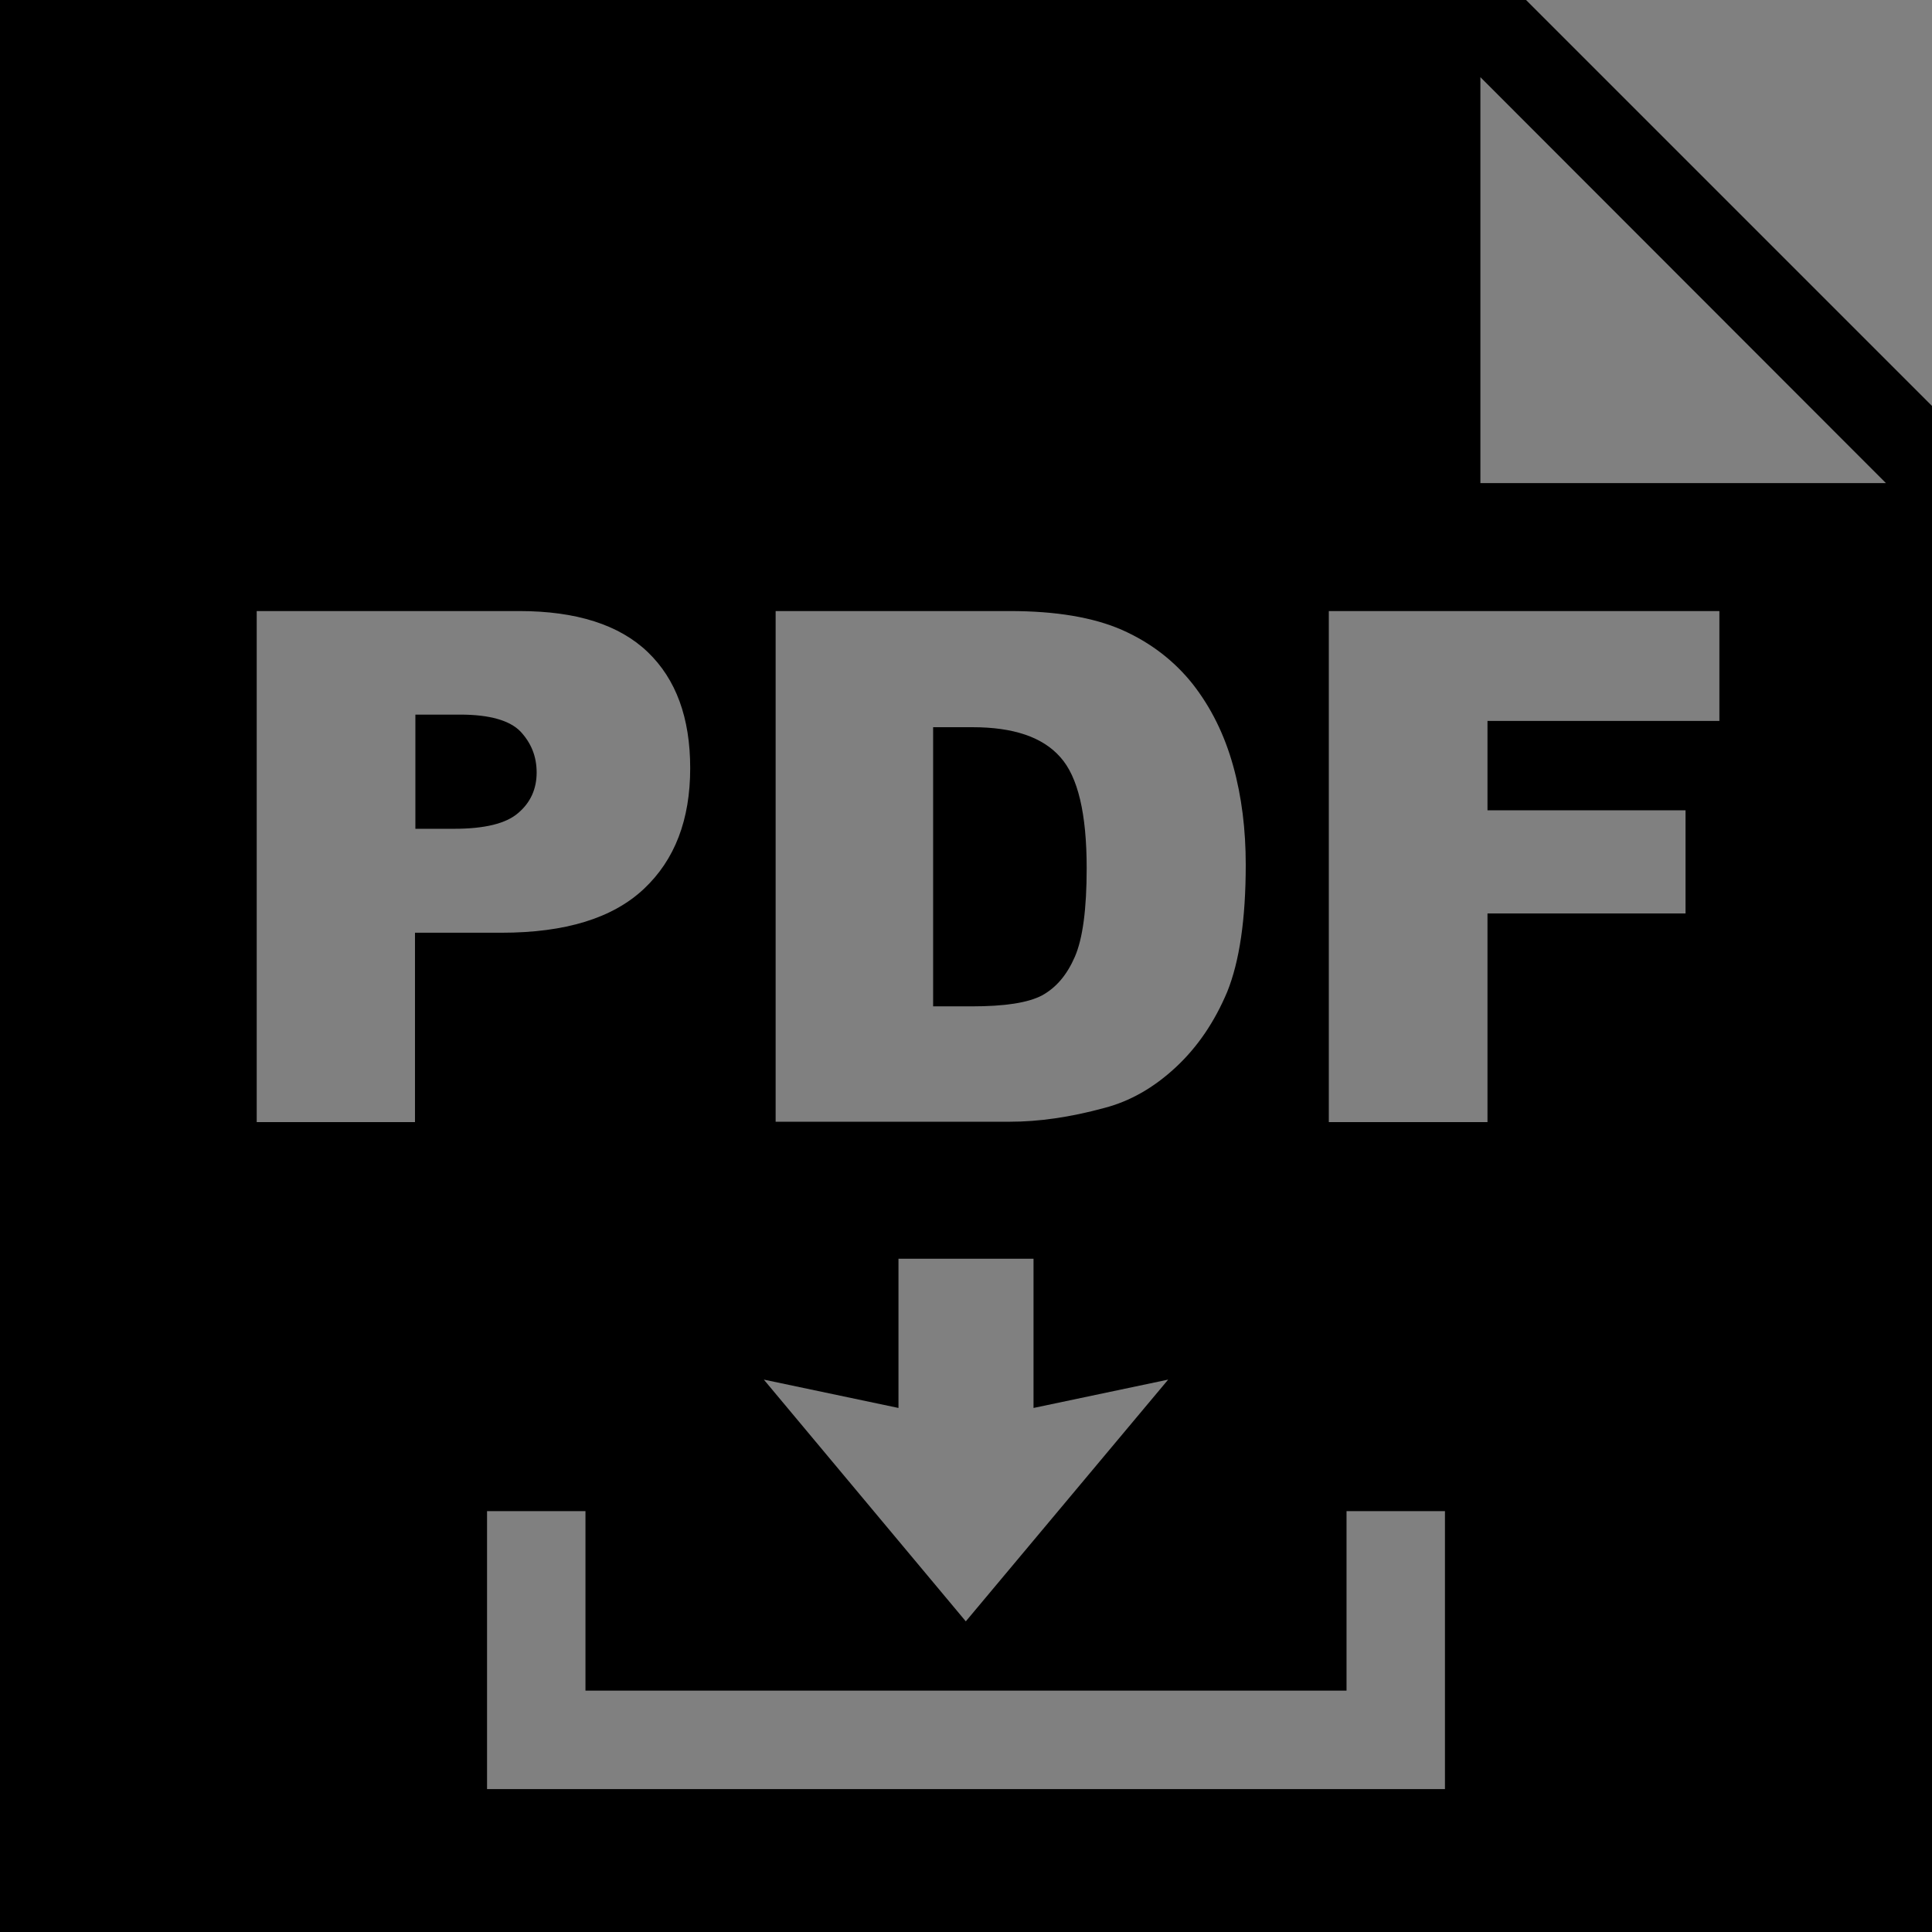 <?xml version="1.0" encoding="utf-8"?>
<!-- Generator: Adobe Illustrator 15.1.0, SVG Export Plug-In . SVG Version: 6.00 Build 0)  -->
<!DOCTYPE svg PUBLIC "-//W3C//DTD SVG 1.1//EN" "http://www.w3.org/Graphics/SVG/1.1/DTD/svg11.dtd">
<svg version="1.1" id="Capa_1" xmlns="http://www.w3.org/2000/svg" xmlns:xlink="http://www.w3.org/1999/xlink" x="0px" y="0px"
	 width="490.7px" height="490.7px" viewBox="0 0 490.7 490.7" style="enable-background:new 0 0 490.7 490.7;" xml:space="preserve"
	>
<rect x="0" y="0" width="490.7" height="490.7" fill="#808080" stroke="none"/>
<style type="text/css">
<![CDATA[
	.st0{fill:none;stroke:#FFFFFF;stroke-width:25;stroke-miterlimit:10;}
	.st1{fill:#FFFFFF;}
]]>
</style>
<path d="M-153-769.4v490.7h490.7v-490.7H-153z M-22.6-364.1c0,6.8-5.5,12.2-12.2,12.2h-49c-6.8,0-12.2-5.5-12.2-12.2v-214.2
	c0-6.8,5.5-12.2,12.2-12.2h49c6.8,0,12.2,5.5,12.2,12.2V-364.1z M-22.6-640.5c0,6.8-5.5,12.2-12.2,12.2h-49
	c-6.8,0-12.2-5.5-12.2-12.2V-684c0-6.8,5.5-12.2,12.2-12.2h49c6.8,0,12.2,5.5,12.2,12.2V-640.5z M280.8-364.1L280.8-364.1
	c0,6.8-5.5,12.2-12.2,12.2h-49c-6.8,0-12.2-5.5-12.2-12.2v-90.4c0-30-1.6-49.4-4.7-58.2c-3.1-8.8-8.2-15.6-15.3-20.5
	c-7.1-4.9-15.6-7.3-25.5-7.3c-12.7,0-24.1,3.5-34.3,10.5c-10.1,7-17,16.2-20.8,27.7c-3.7,11.5-5.6,32.8-5.6,63.8v74.5
	c0,6.8-5.5,12.2-12.2,12.2h-49c-6.8,0-12.2-5.5-12.2-12.2v-214.2c0-6.8,5.5-12.2,12.2-12.2h43.8c6.8,0,12.2,5.5,12.2,12.2v16.3
	c0,6.8,3.3,7.9,7.9,2.9c22.9-25.1,50.8-37.7,83.7-37.7c16.2,0,31,2.9,44.5,8.8c13.4,5.8,23.6,13.3,30.5,22.4
	c6.9,9.1,11.7,19.3,14.4,30.9c2.7,11.5,4.1,28,4.1,49.4V-364.1z"/>
<path d="M555.6-653.4v490.7h7.9h153.3v-0.1c6.9-0.1,12.2-4,12.5-10.5c0.6-17,0.2-34.1,0.2-50.6c-12.3,0.6-24.1,2.1-35.8,1.5
	c-25.7-1.5-45.5-12.5-55.7-37.6c-6.1-14.9-15.2-27.7-29.5-36.2c-2.7-1.6-5-3.9-7-6.3c-2.7-3.1-2.2-6.3,2-7.1
	c4.2-0.9,8.9-1.5,13.1-0.7c16.4,3.1,27.8,13.4,36.5,27.1c17.2,27.1,43.6,35.4,73.4,22.9c1.7-0.7,3.8-2.4,4.1-3.9
	c2.4-12,6.9-22.9,15.9-32.5c-10-1.9-19.4-3.2-28.5-5.3c-26.3-6.1-49.9-17-67.1-38.7c-14.1-17.7-20.5-38.5-23.5-60.5
	c-4.6-34.6-0.5-67,23.3-94.6c1.2-1.4,1.8-4.3,1.3-6c-5.9-19.4-5-38.7,0.9-57.9c3.1-10.1,4-10.6,14.3-9.2c0.6,0.1,1.2,0.2,1.9,0.3
	c20.6,3.4,38.4,13.4,55.9,24.1c2.4,1.4,5.9,2.3,8.5,1.7c41.8-10.1,83.5-10.1,125.3,0c2.4,0.6,5.7-0.2,8-1.5
	c9.5-5,18.6-10.8,28.3-15.5c11.2-5.5,23-9.6,35.7-9.4c2.2,0,5.7,2.2,6.4,4.1c7.7,20.3,9.3,40.9,3.2,62c-0.7,2.3,0.3,5.5,1.5,7.7
	c6,11,14.4,21.2,18.2,32.9c11.6,35.7,7.4,71-8.4,104.6c-14.5,30.8-41.3,46.3-73.1,54.4c-10.7,2.7-21.7,4.4-33.3,6.6
	c15.2,15.9,17.6,35.2,17.3,55.5c-0.3,20.9-0.2,41.8-0.2,62.7c0,10.1,4.4,15.7,12.1,16c0,0,163,0,163,0l-320.6,0l0,0h328.5v-490.7
	H555.6z"/>
<g>
	<path d="M273,243c2-4.6,3-12.1,3-22.5c0-13.8-2.2-23.2-6.7-28.2c-4.5-5.1-11.9-7.6-22.3-7.6h-10v70.9h9.8c8.4,0,14.3-0.9,17.9-2.8
		C268.3,250.8,271,247.6,273,243z"/>
	<path d="M136.3,196.2c0-4.1-1.4-7.5-4.1-10.4c-2.7-2.8-7.8-4.3-15.3-4.3h-11.4v29h9.8c7.7,0,13.2-1.3,16.3-4
		C134.8,203.8,136.3,200.3,136.3,196.2z"/>
	<path d="M0,0v490.7h490.7V103.1L387.6,0 M196.9,155.2h59.6c11.7,0,21.2,1.6,28.5,4.8c7.2,3.2,13.2,7.8,17.9,13.7
		c4.7,6,8.1,12.9,10.3,20.8s3.2,16.3,3.2,25.1c0,13.9-1.6,24.6-4.7,32.3c-3.2,7.6-7.5,14-13.1,19.2c-5.6,5.2-11.6,8.6-18.1,10.3
		c-8.8,2.4-16.8,3.5-23.9,3.5h-59.6V155.2z M228.2,357.6v-37.9h34.3v37.9l34.2-7.2l-51.4,61.4L194,350.4L228.2,357.6z M105.5,285
		H65.2V155.2h66.7c14.5,0,25.4,3.5,32.6,10.4c7.2,6.9,10.8,16.7,10.8,29.5c0,13.1-3.9,23.3-11.8,30.7c-7.9,7.4-19.9,11.1-36.1,11.1
		h-22V285z M367,454.4H123.7v-70.6h25v45.6H342v-45.6h25V454.4z M436.7,183.1h-58.9v22.7h50.3v26.2h-50.3v53h-40.3V155.2h99.2V183.1
		z M479,122.7H376V19.6L479,122.7z"/>
</g>
<path d="M-3069.7-286.2v490.7h490.7v-490.7H-3069.7z"/>
<path class="st1" d="M-2578.9-183.1v-103.1H-2682"/>
<path class="st1" d="M-2693.7-266.6v103.1h103.1"/>
<g>
	<path class="st1" d="M-3004.4-131.1h66.7c14.5,0,25.4,3.5,32.6,10.4c7.2,6.9,10.8,16.7,10.8,29.5c0,13.1-3.9,23.3-11.8,30.7
		c-7.9,7.4-19.9,11.1-36.1,11.1h-22v48.2h-40.3V-131.1z M-2964.2-75.7h9.8c7.7,0,13.2-1.3,16.3-4c3.1-2.7,4.7-6.1,4.7-10.3
		c0-4.1-1.4-7.5-4.1-10.4c-2.7-2.8-7.8-4.3-15.3-4.3h-11.4V-75.7z"/>
	<path class="st1" d="M-2872.8-131.1h59.6c11.7,0,21.2,1.6,28.5,4.8c7.2,3.2,13.2,7.8,17.9,13.7c4.7,6,8.1,12.9,10.3,20.8
		c2.1,7.9,3.2,16.3,3.2,25.1c0,13.9-1.6,24.6-4.7,32.3c-3.2,7.6-7.5,14-13.1,19.2c-5.6,5.2-11.6,8.6-18.1,10.3
		c-8.8,2.4-16.8,3.5-23.9,3.5h-59.6V-131.1z M-2832.7-101.7v70.9h9.8c8.4,0,14.3-0.9,17.9-2.8c3.5-1.9,6.3-5.1,8.3-9.7
		s3-12.1,3-22.5c0-13.8-2.2-23.2-6.7-28.2c-4.5-5.1-11.9-7.6-22.3-7.6H-2832.7z"/>
	<path class="st1" d="M-2732.1-131.1h99.2v27.9h-58.9v22.7h50.3v26.2h-50.3v53h-40.3V-131.1z"/>
</g>
<polyline class="st0" points="-2715.1,97.6 -2715.1,155.7 -2933.5,155.7 -2933.5,97.6 "/>
<rect x="-2841.5" y="33.5" class="st1" width="34.3" height="50.2"/>
<polygon class="st1" points="-2875.7,64.2 -2824.3,125.6 -2772.9,64.2 -2824.3,75 "/>
<path d="M1092.1-408V82.7h490.7V-408H1092.1z M1374.1-376.3l-15.2,234.8l-234.8,15.2L1374.1-376.3z M1274.6,49l-153.9-153.9
	l164.5-10.7L1274.6,49z M1296.1,45.8l10.6-162.7l72.2-4.7l4.7-72.2l162.7-10.6L1296.1,45.8z M1384.9-215.1l10.7-164.5l153.9,153.9
	L1384.9-215.1z"/>
</svg>
